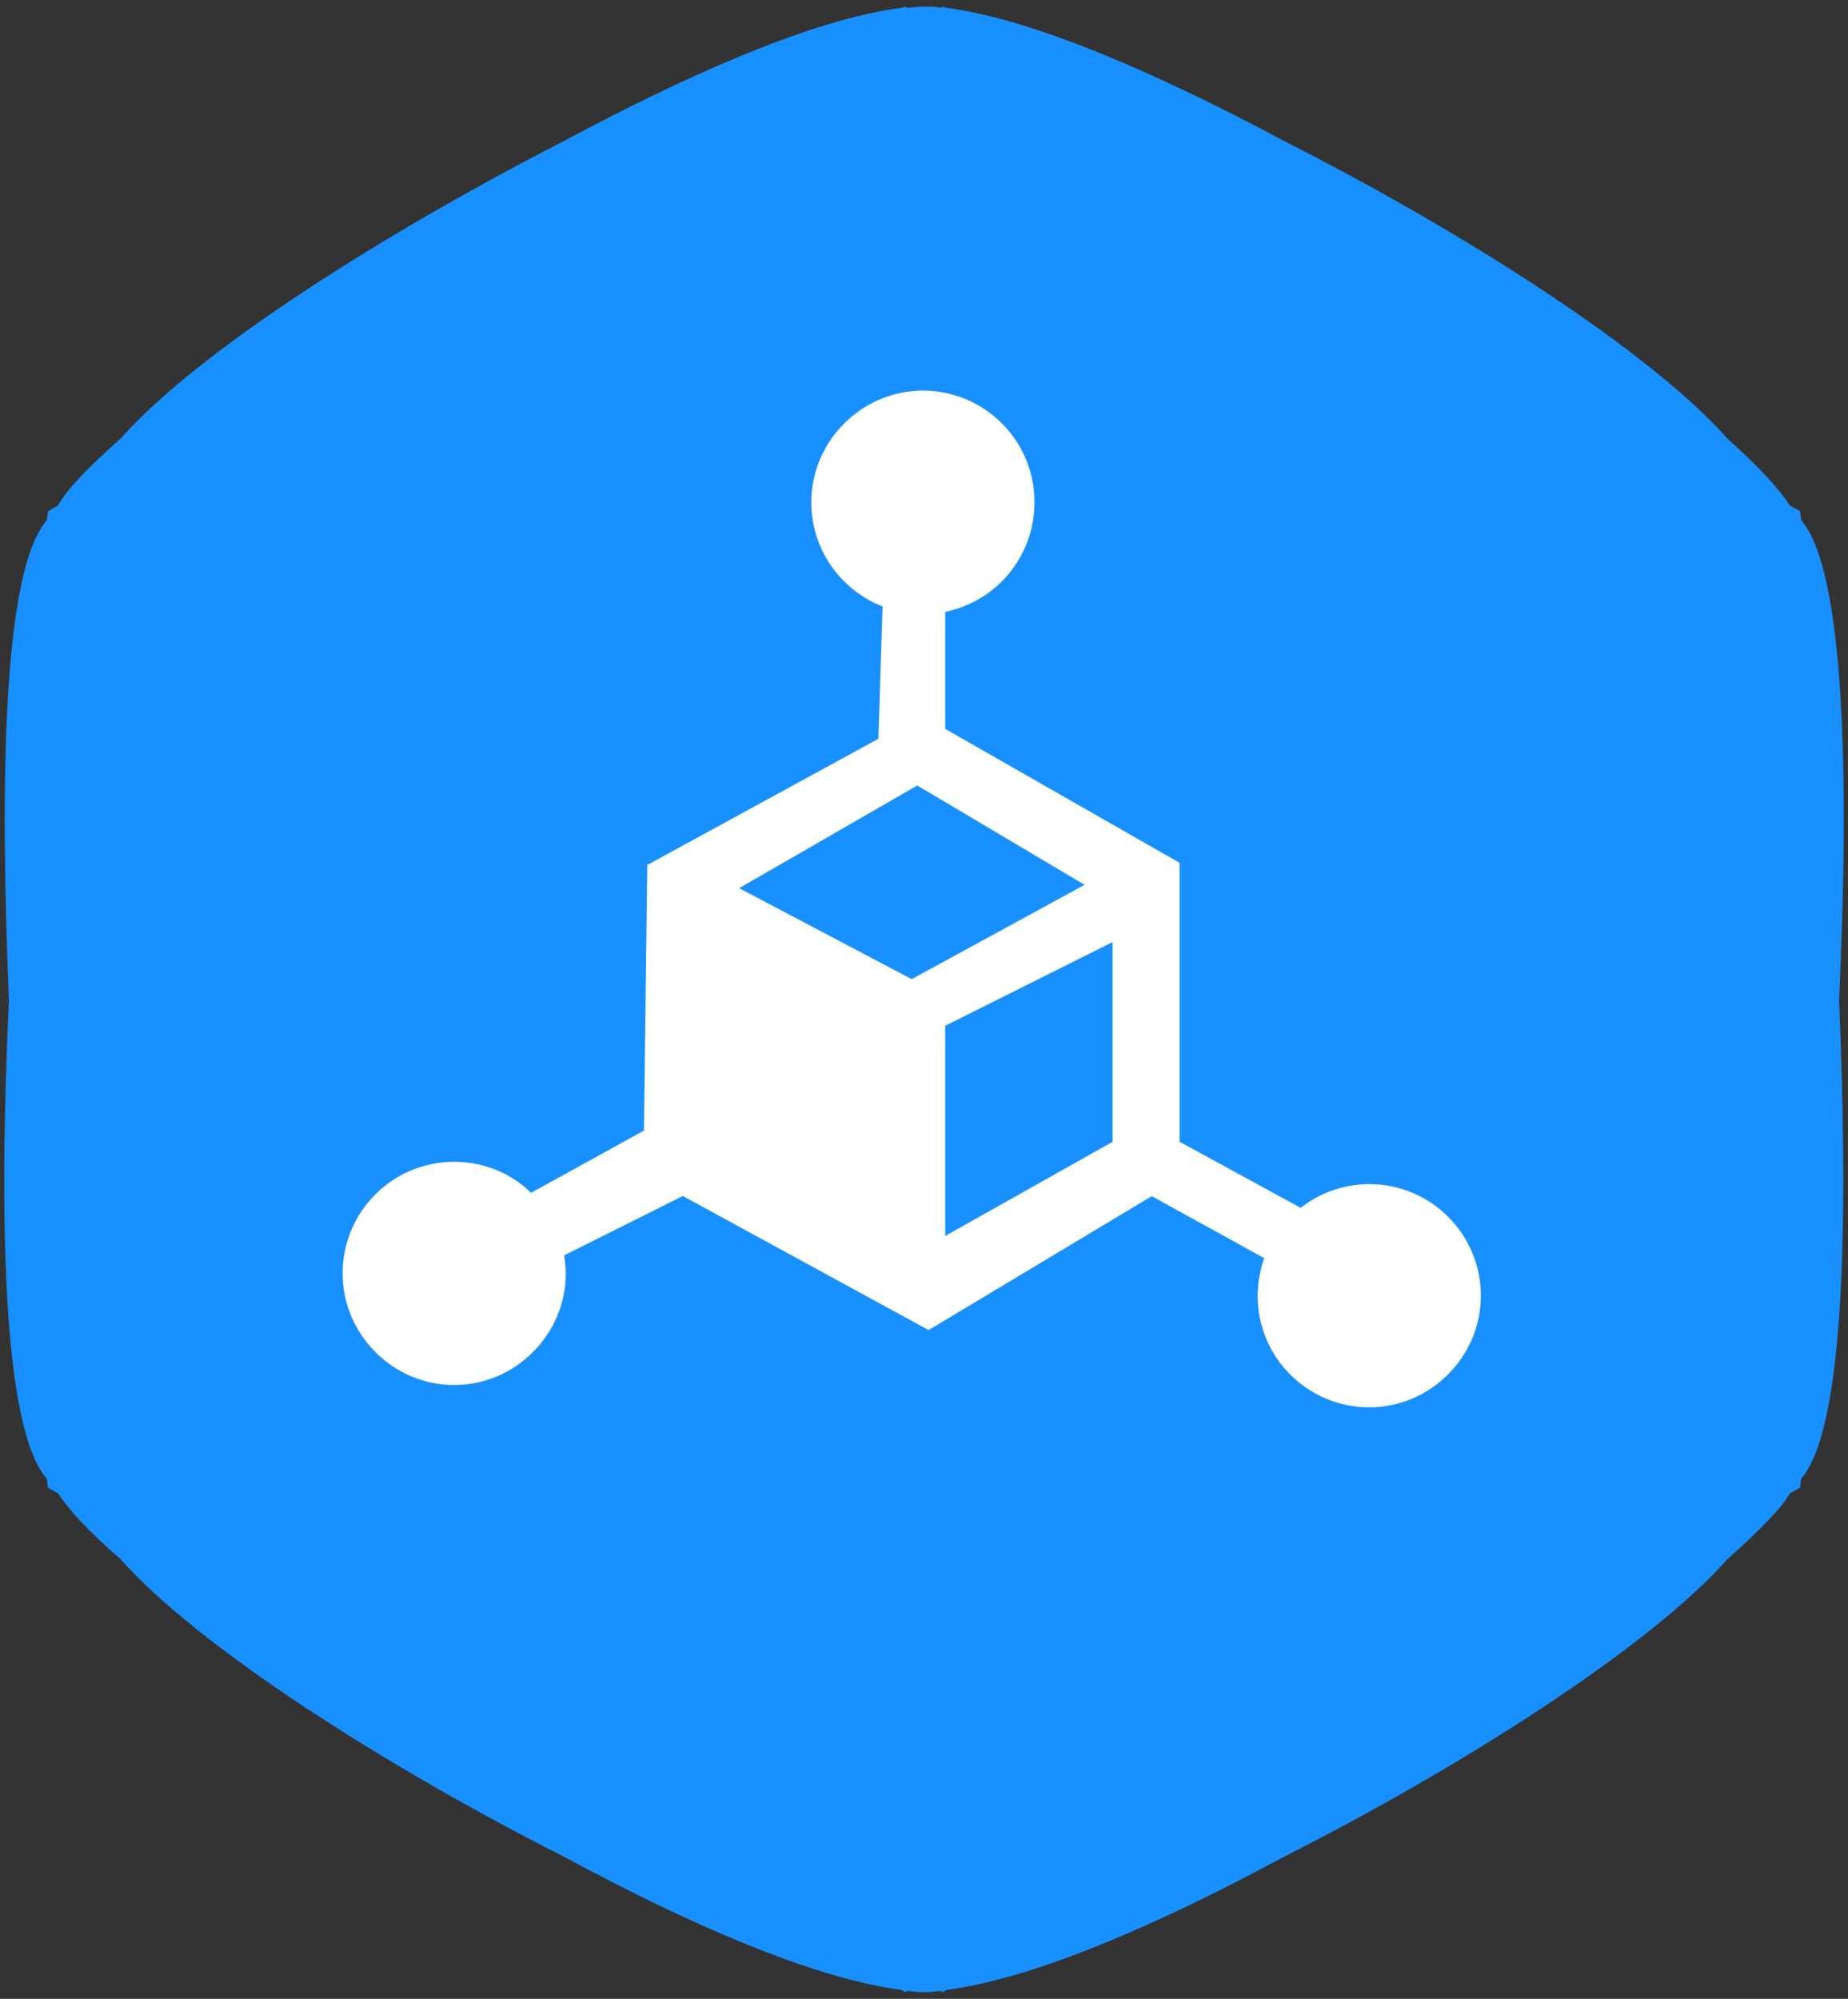 <?xml version="1.0" encoding="utf-8"?>
<!-- Generator: Adobe Illustrator 21.0.0, SVG Export Plug-In . SVG Version: 6.00 Build 0)  -->
<svg version="1.1" id="层_1" xmlns="http://www.w3.org/2000/svg" xmlns:xlink="http://www.w3.org/1999/xlink" x="0px" y="0px"
	 viewBox="0 0 165.6 179.1" style="enable-background:new 0 0 165.6 179.1;" xml:space="preserve">
<rect x="0" y="0" width="165.6" height="179.1" fill="#333333" stroke="none"/>
<style type="text/css">
	.st0{fill-rule:evenodd;clip-rule:evenodd;fill:#1890FF;}
	.st1{fill-rule:evenodd;clip-rule:evenodd;fill:#FFFFFF;stroke:#FFFFFF;stroke-miterlimit:10;}
	.st2{fill-rule:evenodd;clip-rule:evenodd;fill:#1890FF;stroke:#FFFFFF;stroke-miterlimit:10;}
</style>
<path class="st0" d="M161.3,133.3l0.1-0.8c4-4.6,4.2-23.8,3.4-42.9c0.9-19.2,0.6-38.4-3.4-43l-0.1-0.8l-0.9-0.5
	c-0.9-1.4-2.8-3.5-5.6-6c-7-7.9-23.8-18.6-39.8-26.7C103.6,6.5,92.5,1.7,84.8,0.7l-0.3-0.1l-0.2,0.1c-0.4-0.1-0.8-0.1-1.2-0.1h-0.3
	h-0.3c-0.4,0-0.8,0.1-1.2,0.1l-0.2-0.1l-0.3,0.1c-7.8,1-18.8,5.8-30.2,11.9c-16,8.2-32.8,18.8-39.8,26.7c-2.8,2.5-4.8,4.5-5.6,6
	l-0.9,0.5l-0.1,0.8c-4,4.6-4.2,23.8-3.4,43c-0.9,19.2-0.6,38.4,3.4,42.9l0.1,0.8l0.9,0.5c0.9,1.4,2.8,3.5,5.6,5.9
	c7,7.9,23.8,18.6,39.8,26.7c11.3,6.1,22.4,10.9,30.2,11.9l0.3,0.2l0.2-0.1c0.4,0,0.8,0.1,1.2,0.1h0.3h0.3c0.4,0,0.8-0.1,1.2-0.1
	l0.2,0.1l0.3-0.2c7.8-1,18.9-5.8,30.2-11.9c16-8.1,32.8-18.8,39.8-26.7c2.8-2.5,4.8-4.5,5.6-5.9L161.3,133.3z"/>
<path class="st1" d="M113.2,116.1c0,5.3,4.3,9.5,9.5,9.5s9.5-4.3,9.5-9.5s-4.2-9.5-9.5-9.5c-2.4,0-4.6,0.9-6.3,2.4l-0.2-0.4l-11-6
	v-25l-21-12V54.4c4.5-0.7,8-4.6,8-9.4c0-5.3-4.3-9.5-9.5-9.5s-9.5,4.3-9.5,9.5c0,4.2,2.7,7.7,6.4,9l-0.4,12.5L58.5,77.8l-0.3,23.8
	l-10.7,5.9c-1.7-1.8-4.1-2.9-6.8-2.9c-5.3,0-9.5,4.3-9.5,9.5s4.3,9.5,9.5,9.5s9.5-4.3,9.5-9.5c0-0.6-0.1-1.3-0.2-1.9l11.2-5.6l22,12
	l20-12l10.7,5.9C113.5,113.5,113.2,114.8,113.2,116.1z"/>
<polygon class="st2" points="82.2,69.8 98.2,79.3 81.7,88.3 65.2,79.6 "/>
<polygon class="st2" points="84.2,91.6 100.2,83.6 100.2,102.6 84.2,111.6 "/>
</svg>
